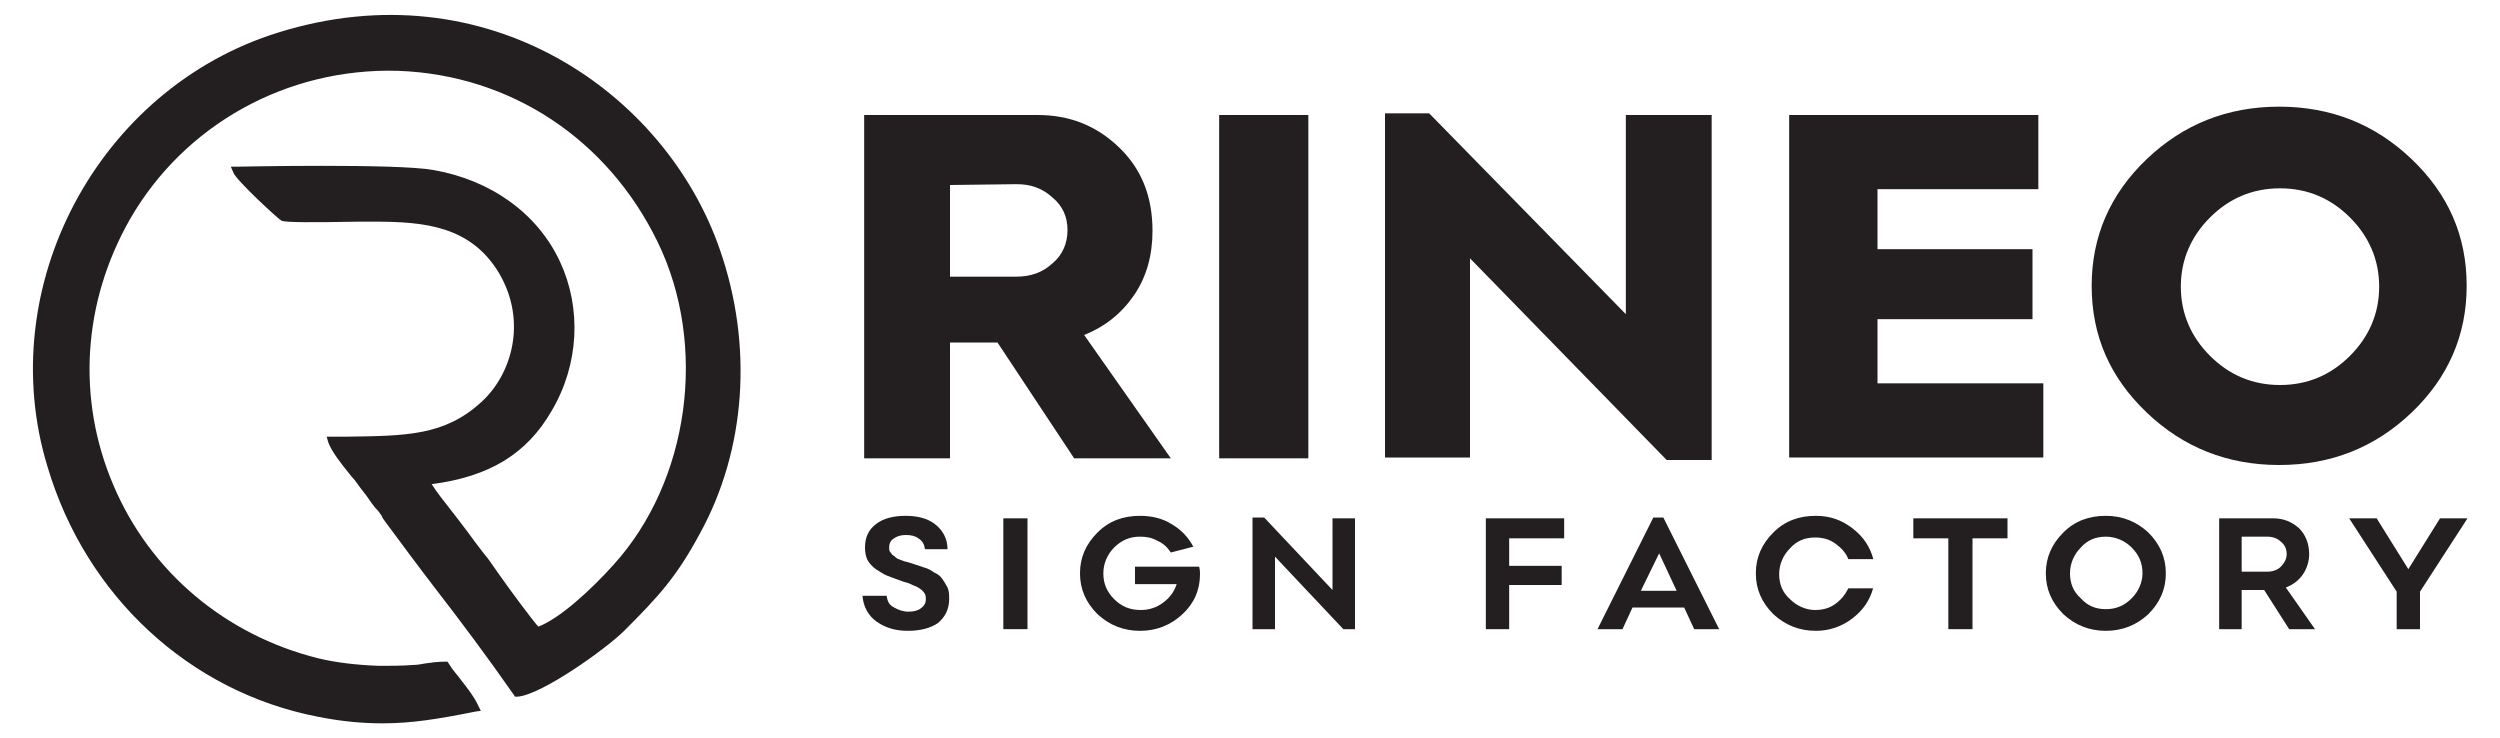 <?xml version="1.0" encoding="utf-8"?>
<!-- Generator: Adobe Illustrator 24.1.2, SVG Export Plug-In . SVG Version: 6.00 Build 0)  -->
<svg version="1.1" id="Layer_1" xmlns="http://www.w3.org/2000/svg" xmlns:xlink="http://www.w3.org/1999/xlink" x="0px" y="0px"
	 viewBox="0 0 300 88.6" style="enable-background:new 0 0 300 88.6;" xml:space="preserve">
<style type="text/css">
	.st0{fill-rule:evenodd;clip-rule:evenodd;fill:#231F20;}
	.st1{fill:#231F20;}
</style>
<g>
	<path class="st0" d="M45.9,86.8c-2.3,0-4.8-0.2-7.8-0.8C22.7,83,10.3,71.5,5.7,56c-6.6-21.6,6.1-45.4,27.7-52.1
		c25-7.8,46.5,7.2,53,26.1c4,11.5,3.1,24-2.4,34c-2.8,5.2-4.9,7.5-9.1,11.7c-2.1,2.1-9.9,7.7-12.8,7.9h-0.3l-0.2-0.3
		c-3-4.3-6.2-8.6-9.3-12.6c-2-2.6-4-5.3-6-8c-0.2-0.3-0.4-0.5-0.5-0.8c-0.2-0.3-0.4-0.6-0.8-1c-0.5-0.6-0.9-1.3-1.4-1.9
		c-0.5-0.6-0.9-1.3-1.4-1.8l-0.4-0.5c-0.8-1-2-2.5-2.4-3.6l-0.2-0.7h2.4c7.1-0.1,11.7-0.1,16.1-4.1c3.7-3.3,5.6-9.7,2.2-15.5
		c-3.4-5.7-9-6.2-15-6.2h-1.8c-5.6,0.1-8.7,0.1-9.3-0.1c-0.4-0.2-5.5-4.9-5.8-5.8l-0.3-0.7h0.8c0.2,0,19.1-0.4,23.5,0.4
		c6.9,1.2,12.5,5.2,15.2,11c2.6,5.6,2.3,12.3-1,17.9c-3,5.2-7.5,7.9-14.4,8.8c0.5,0.8,1.5,2.1,3,4c1,1.3,1.6,2.1,2.4,3.2l1,1.3
		c0.3,0.3,0.9,1.2,1.6,2.2c1.4,2,4,5.5,4.8,6.4c2.6-1,6.3-4.4,9-7.4C82.7,57.8,85,41.5,78.9,29c-6-12.3-17.6-20-31.1-20.5
		C34.4,8.1,22.1,15,15.6,26.3c-5.7,10-6.4,21.6-2,31.9c4.4,10.4,13.4,18,24.6,20.8c2.1,0.5,4.5,0.8,7.3,0.9c1.4,0,2.7,0,4-0.1
		c0.5,0,1.1-0.1,1.6-0.2c0.7-0.1,1.5-0.2,2.3-0.2h0.3l0.2,0.3c0.4,0.7,1,1.3,1.5,2c0.7,0.9,1.5,1.9,2,3l0.3,0.6l-0.7,0.1
		C52.5,86.3,49.4,86.8,45.9,86.8 M46.8,2.9c-4.2,0-8.6,0.6-13.1,2c-21.1,6.5-33.4,29.7-27,50.8C11.3,70.9,23.3,82,38.3,84.9
		c7.2,1.4,11,0.8,17.6-0.3c-0.4-0.7-1-1.4-1.6-2.1c-0.5-0.6-1-1.2-1.4-1.9c-0.6,0-1.2,0.1-1.8,0.2c-0.5,0.1-1.1,0.1-1.7,0.2
		c-1.3,0.1-2.7,0.1-4.1,0.1c-2.9-0.1-5.4-0.4-7.5-1c-11.5-2.9-20.7-10.7-25.3-21.4c-4.5-10.7-3.8-22.7,2.1-32.9
		C21.3,14.1,34,7,47.8,7.5c13.9,0.5,25.8,8.3,32,21.1c6.2,12.9,3.9,29.6-5.5,40c-1,1.1-6.1,6.7-9.7,7.8l-0.3,0.1l-0.2-0.2
		c-0.5-0.3-2.1-2.6-5.2-6.8c-0.7-1-1.4-1.9-1.6-2.2l-1-1.3c-0.8-1.1-1.4-1.9-2.4-3.1c-1.3-1.6-3.1-4-3.5-4.9l-0.3-0.7l0.7-0.1
		c7.1-0.7,11.4-3.2,14.4-8.4c3.1-5.4,3.5-11.5,0.9-16.9c-2.6-5.5-7.8-9.3-14.4-10.4C48.5,21,35.5,21,29.6,21.2
		c1.2,1.4,4.1,4,4.7,4.5c0.9,0.2,6.4,0.1,8.9,0.1H45c6.1,0,12.3,0.5,15.9,6.7c3.7,6.3,1.6,13.2-2.4,16.8c-4.7,4.3-9.7,4.3-16.8,4.4
		h-0.8c0.5,0.8,1.3,1.9,1.9,2.6l0.4,0.5c0.4,0.6,0.9,1.2,1.4,1.8c0.5,0.6,1,1.3,1.4,1.9c0.3,0.4,0.6,0.7,0.8,1.1
		c0.1,0.2,0.3,0.4,0.5,0.7c2,2.7,4,5.4,6,8c3,4,6.1,8.1,9.1,12.4C65,82.1,72,77.2,74.1,75c4.1-4.1,6.2-6.4,8.9-11.5
		c5.4-9.9,6.2-22,2.3-33.2C80.2,15.3,65.4,2.9,46.8,2.9"/>
	<path class="st0" d="M56.7,85c-0.9-1.8-2.5-3.2-3.5-4.9c-1.2,0-2.5,0.3-3.8,0.4c-1.3,0.1-2.7,0.1-4.1,0.1c-2.6-0.1-5.1-0.4-7.4-0.9
		C14,73.5,3.1,47.1,15.1,26C29.2,1.4,66.3,1.8,79.3,28.7c6.1,12.5,4,29-5.4,39.4c-2.2,2.5-6.5,6.7-9.5,7.7c-0.7-0.5-5.8-7.7-6.7-8.9
		c-1.3-1.8-2-2.8-3.3-4.5c-0.8-0.9-3-3.8-3.4-4.7c6.5-0.7,11.5-2.8,14.8-8.6c6.5-11.3,0.7-25.5-13.9-28c-3.8-0.7-18.9-0.5-23.4-0.4
		c0.3,0.8,5.3,5.4,5.5,5.5c0.8,0.3,9.3,0.1,10.9,0.1c6.4,0,12.1,0.7,15.5,6.5s1.7,12.5-2.3,16.1c-4.8,4.5-10.2,4.2-18,4.3
		c0.4,1.1,2,3,2.7,3.9c0.9,1.1,1.9,2.6,2.8,3.7c0.6,0.7,0.8,1,1.3,1.8c5.1,7,10.3,13.6,15.3,20.7c2.6-0.2,10.3-5.6,12.4-7.8
		c4-4,6.2-6.4,9-11.6c5.4-10,6.3-22.4,2.4-33.6C79.7,12.1,58.6-3.4,33.6,4.4c-21,6.5-33.9,29.9-27.3,51.4
		c4.6,15.7,17.2,26.8,31.9,29.7C45.7,86.9,49.6,86.2,56.7,85"/>
	<path class="st1" d="M140.5,55h-11.6l-9.2-13.9H114V55h-10.3V13.8h20.8c3.9,0,7.1,1.3,9.8,3.9c2.7,2.6,4,5.9,4,10
		c0,2.9-0.7,5.5-2.2,7.7s-3.5,3.8-6,4.8L140.5,55z M114,22.2v11h7.9c1.8,0,3.2-0.5,4.4-1.6c1.2-1,1.8-2.4,1.8-4s-0.6-2.9-1.8-3.9
		c-1.2-1.1-2.6-1.6-4.3-1.6L114,22.2L114,22.2z"/>
	<rect x="146.3" y="13.8" class="st1" width="10.7" height="41.2"/>
	<polygon class="st1" points="195.1,13.8 205.4,13.8 205.4,55.2 200,55.2 176.4,31 176.4,54.9 166.2,54.9 166.2,13.6 171.5,13.6 
		195.1,37.7 	"/>
	<polygon class="st1" points="225.3,46 245.2,46 245.2,54.9 214.7,54.9 214.7,13.8 244.6,13.8 244.6,22.7 225.3,22.7 225.3,29.9 
		243.9,29.9 243.9,38.3 225.3,38.3 	"/>
	<path class="st1" d="M289.4,49.5c-4.4,4.2-9.7,6.3-15.9,6.3c-6.2,0-11.5-2.1-15.9-6.3c-4.4-4.2-6.6-9.2-6.6-15.2
		c0-5.9,2.2-11,6.6-15.2c4.4-4.2,9.7-6.3,15.9-6.3c6.2,0,11.5,2.1,15.9,6.3c4.4,4.2,6.6,9.2,6.6,15.2
		C296,40.2,293.8,45.3,289.4,49.5 M265.2,42.7c2.3,2.3,5.1,3.5,8.4,3.5c3.3,0,6.1-1.2,8.4-3.5c2.3-2.3,3.5-5.1,3.5-8.3
		c0-3.2-1.2-6-3.5-8.3c-2.3-2.3-5.1-3.5-8.4-3.5c-3.3,0-6.1,1.2-8.4,3.5c-2.3,2.3-3.5,5.1-3.5,8.3C261.7,37.6,262.9,40.4,265.2,42.7
		"/>
	<path class="st1" d="M108.9,75.7c-1.5,0-2.7-0.4-3.7-1.1c-1-0.7-1.6-1.8-1.7-3.1h2.9c0.1,0.7,0.3,1.1,0.9,1.4
		c0.5,0.3,1.1,0.5,1.7,0.5c0.6,0,1.1-0.1,1.5-0.4c0.4-0.3,0.6-0.6,0.6-1.1c0-0.2,0-0.4-0.1-0.6c-0.1-0.2-0.2-0.3-0.4-0.5
		c-0.1-0.1-0.4-0.3-0.6-0.4c-0.3-0.1-0.5-0.2-0.7-0.3c-0.2-0.1-0.5-0.2-0.9-0.3c-0.8-0.3-1.4-0.5-1.9-0.7c-0.5-0.2-0.9-0.5-1.4-0.8
		c-0.4-0.3-0.8-0.7-1-1.1c-0.2-0.4-0.3-0.9-0.3-1.5c0-1.2,0.4-2.1,1.3-2.8c0.9-0.7,2.1-1,3.6-1c1.4,0,2.6,0.3,3.5,1
		c0.9,0.7,1.5,1.7,1.5,3H111c-0.1-0.6-0.3-1-0.8-1.3c-0.4-0.3-0.9-0.4-1.5-0.4c-0.5,0-1,0.1-1.4,0.4c-0.4,0.2-0.6,0.6-0.6,1.1
		c0,0.2,0,0.4,0.1,0.5c0.1,0.1,0.2,0.3,0.3,0.4c0.2,0.1,0.3,0.2,0.4,0.3c0.1,0.1,0.3,0.2,0.6,0.3c0.3,0.1,0.5,0.2,0.6,0.2
		c0.1,0,0.3,0.1,0.7,0.2c0.6,0.2,1.2,0.4,1.5,0.5c0.4,0.1,0.8,0.3,1.2,0.6c0.5,0.2,0.8,0.5,1,0.8c0.2,0.3,0.4,0.6,0.6,1
		c0.2,0.4,0.2,0.9,0.2,1.4c0,1.2-0.5,2.2-1.4,2.9C111.6,75.4,110.4,75.7,108.9,75.7"/>
	<rect x="120.4" y="62.2" class="st1" width="2.9" height="13.3"/>
	<path class="st1" d="M143.9,68c0.1,0.4,0.1,0.7,0.1,0.9c0,1.9-0.7,3.5-2.1,4.8s-3.1,2-5.1,2c-2,0-3.7-0.7-5.1-2
		c-1.4-1.4-2.1-3-2.1-4.9c0-1.9,0.7-3.5,2.1-4.9c1.4-1.4,3.1-2,5.1-2c1.4,0,2.7,0.3,3.8,1c1.2,0.7,2,1.6,2.6,2.7l-2.7,0.7
		c-0.4-0.6-0.9-1.1-1.6-1.4c-0.7-0.4-1.4-0.5-2.1-0.5c-1.2,0-2.2,0.4-3.1,1.3c-0.8,0.8-1.3,1.9-1.3,3.1c0,1.2,0.4,2.2,1.3,3.1
		c0.9,0.9,1.9,1.3,3.2,1.3c1,0,1.9-0.3,2.7-0.9c0.8-0.6,1.3-1.3,1.6-2.2h-5V68H143.9z"/>
	<polygon class="st1" points="159.9,62.2 162.6,62.2 162.6,75.5 161.2,75.5 153,66.8 153,75.5 150.3,75.5 150.3,62.1 151.7,62.1 
		159.9,70.8 	"/>
	<polygon class="st1" points="187.7,64.6 181.1,64.6 181.1,67.9 187.4,67.9 187.4,70.2 181.1,70.2 181.1,75.5 178.3,75.5 
		178.3,62.2 187.7,62.2 	"/>
	<path class="st1" d="M203.3,75.5l-1.2-2.6h-6.2l-1.2,2.6h-3l6.7-13.4h1.2l6.7,13.4H203.3z M196.9,70.9h4.3l-2.1-4.5L196.9,70.9z"/>
	<path class="st1" d="M224.8,70.5c-0.4,1.5-1.2,2.7-2.5,3.7c-1.3,1-2.8,1.5-4.4,1.5c-2,0-3.7-0.7-5.1-2c-1.4-1.4-2.1-3-2.1-4.9
		c0-1.9,0.7-3.5,2.1-4.9c1.4-1.4,3.1-2,5.1-2c1.7,0,3.1,0.5,4.4,1.5c1.3,1,2.1,2.2,2.5,3.7h-3c-0.3-0.8-0.9-1.4-1.6-1.9
		c-0.7-0.5-1.5-0.7-2.4-0.7c-1.2,0-2.2,0.4-3,1.3c-0.8,0.8-1.3,1.9-1.3,3.1c0,1.2,0.4,2.2,1.3,3c0.8,0.8,1.9,1.3,3,1.3
		c0.9,0,1.7-0.2,2.4-0.7c0.7-0.5,1.2-1.1,1.6-1.9H224.8z"/>
	<polygon class="st1" points="240.9,62.2 240.9,64.6 236.7,64.6 236.7,75.5 233.8,75.5 233.8,64.6 229.6,64.6 229.6,62.2 	"/>
	<path class="st1" d="M252.7,75.7c-2,0-3.7-0.7-5.1-2c-1.4-1.4-2.1-3-2.1-4.9c0-1.9,0.7-3.5,2.1-4.9c1.4-1.4,3.1-2,5.1-2
		c2,0,3.7,0.7,5.1,2c1.4,1.4,2.1,3,2.1,4.9c0,1.9-0.7,3.5-2.1,4.9C256.4,75,254.7,75.7,252.7,75.7 M252.7,73.1
		c1.2,0,2.2-0.4,3.1-1.3c0.8-0.8,1.3-1.9,1.3-3c0-1.2-0.4-2.2-1.3-3.1c-0.8-0.8-1.9-1.3-3.1-1.3c-1.2,0-2.2,0.4-3,1.3
		c-0.8,0.8-1.3,1.9-1.3,3.1c0,1.2,0.4,2.2,1.3,3C250.5,72.7,251.5,73.1,252.7,73.1"/>
	<path class="st1" d="M277.8,75.5h-3.1l-3-4.7H269v4.7h-2.7V62.2h6.5c1.2,0,2.2,0.4,3.1,1.2c0.8,0.8,1.2,1.9,1.2,3.1
		c0,0.9-0.3,1.8-0.8,2.5c-0.5,0.7-1.2,1.2-2,1.5L277.8,75.5z M269,64.4v4.2h3.1c0.6,0,1.2-0.2,1.6-0.6c0.4-0.4,0.7-0.9,0.7-1.5
		c0-0.6-0.2-1.1-0.7-1.5c-0.4-0.4-1-0.6-1.6-0.6H269z"/>
	<polygon class="st1" points="296.1,62.2 290.4,71 290.4,75.5 287.6,75.5 287.6,71 281.9,62.2 285.2,62.2 289,68.3 292.8,62.2 	"/>
</g>
</svg>

